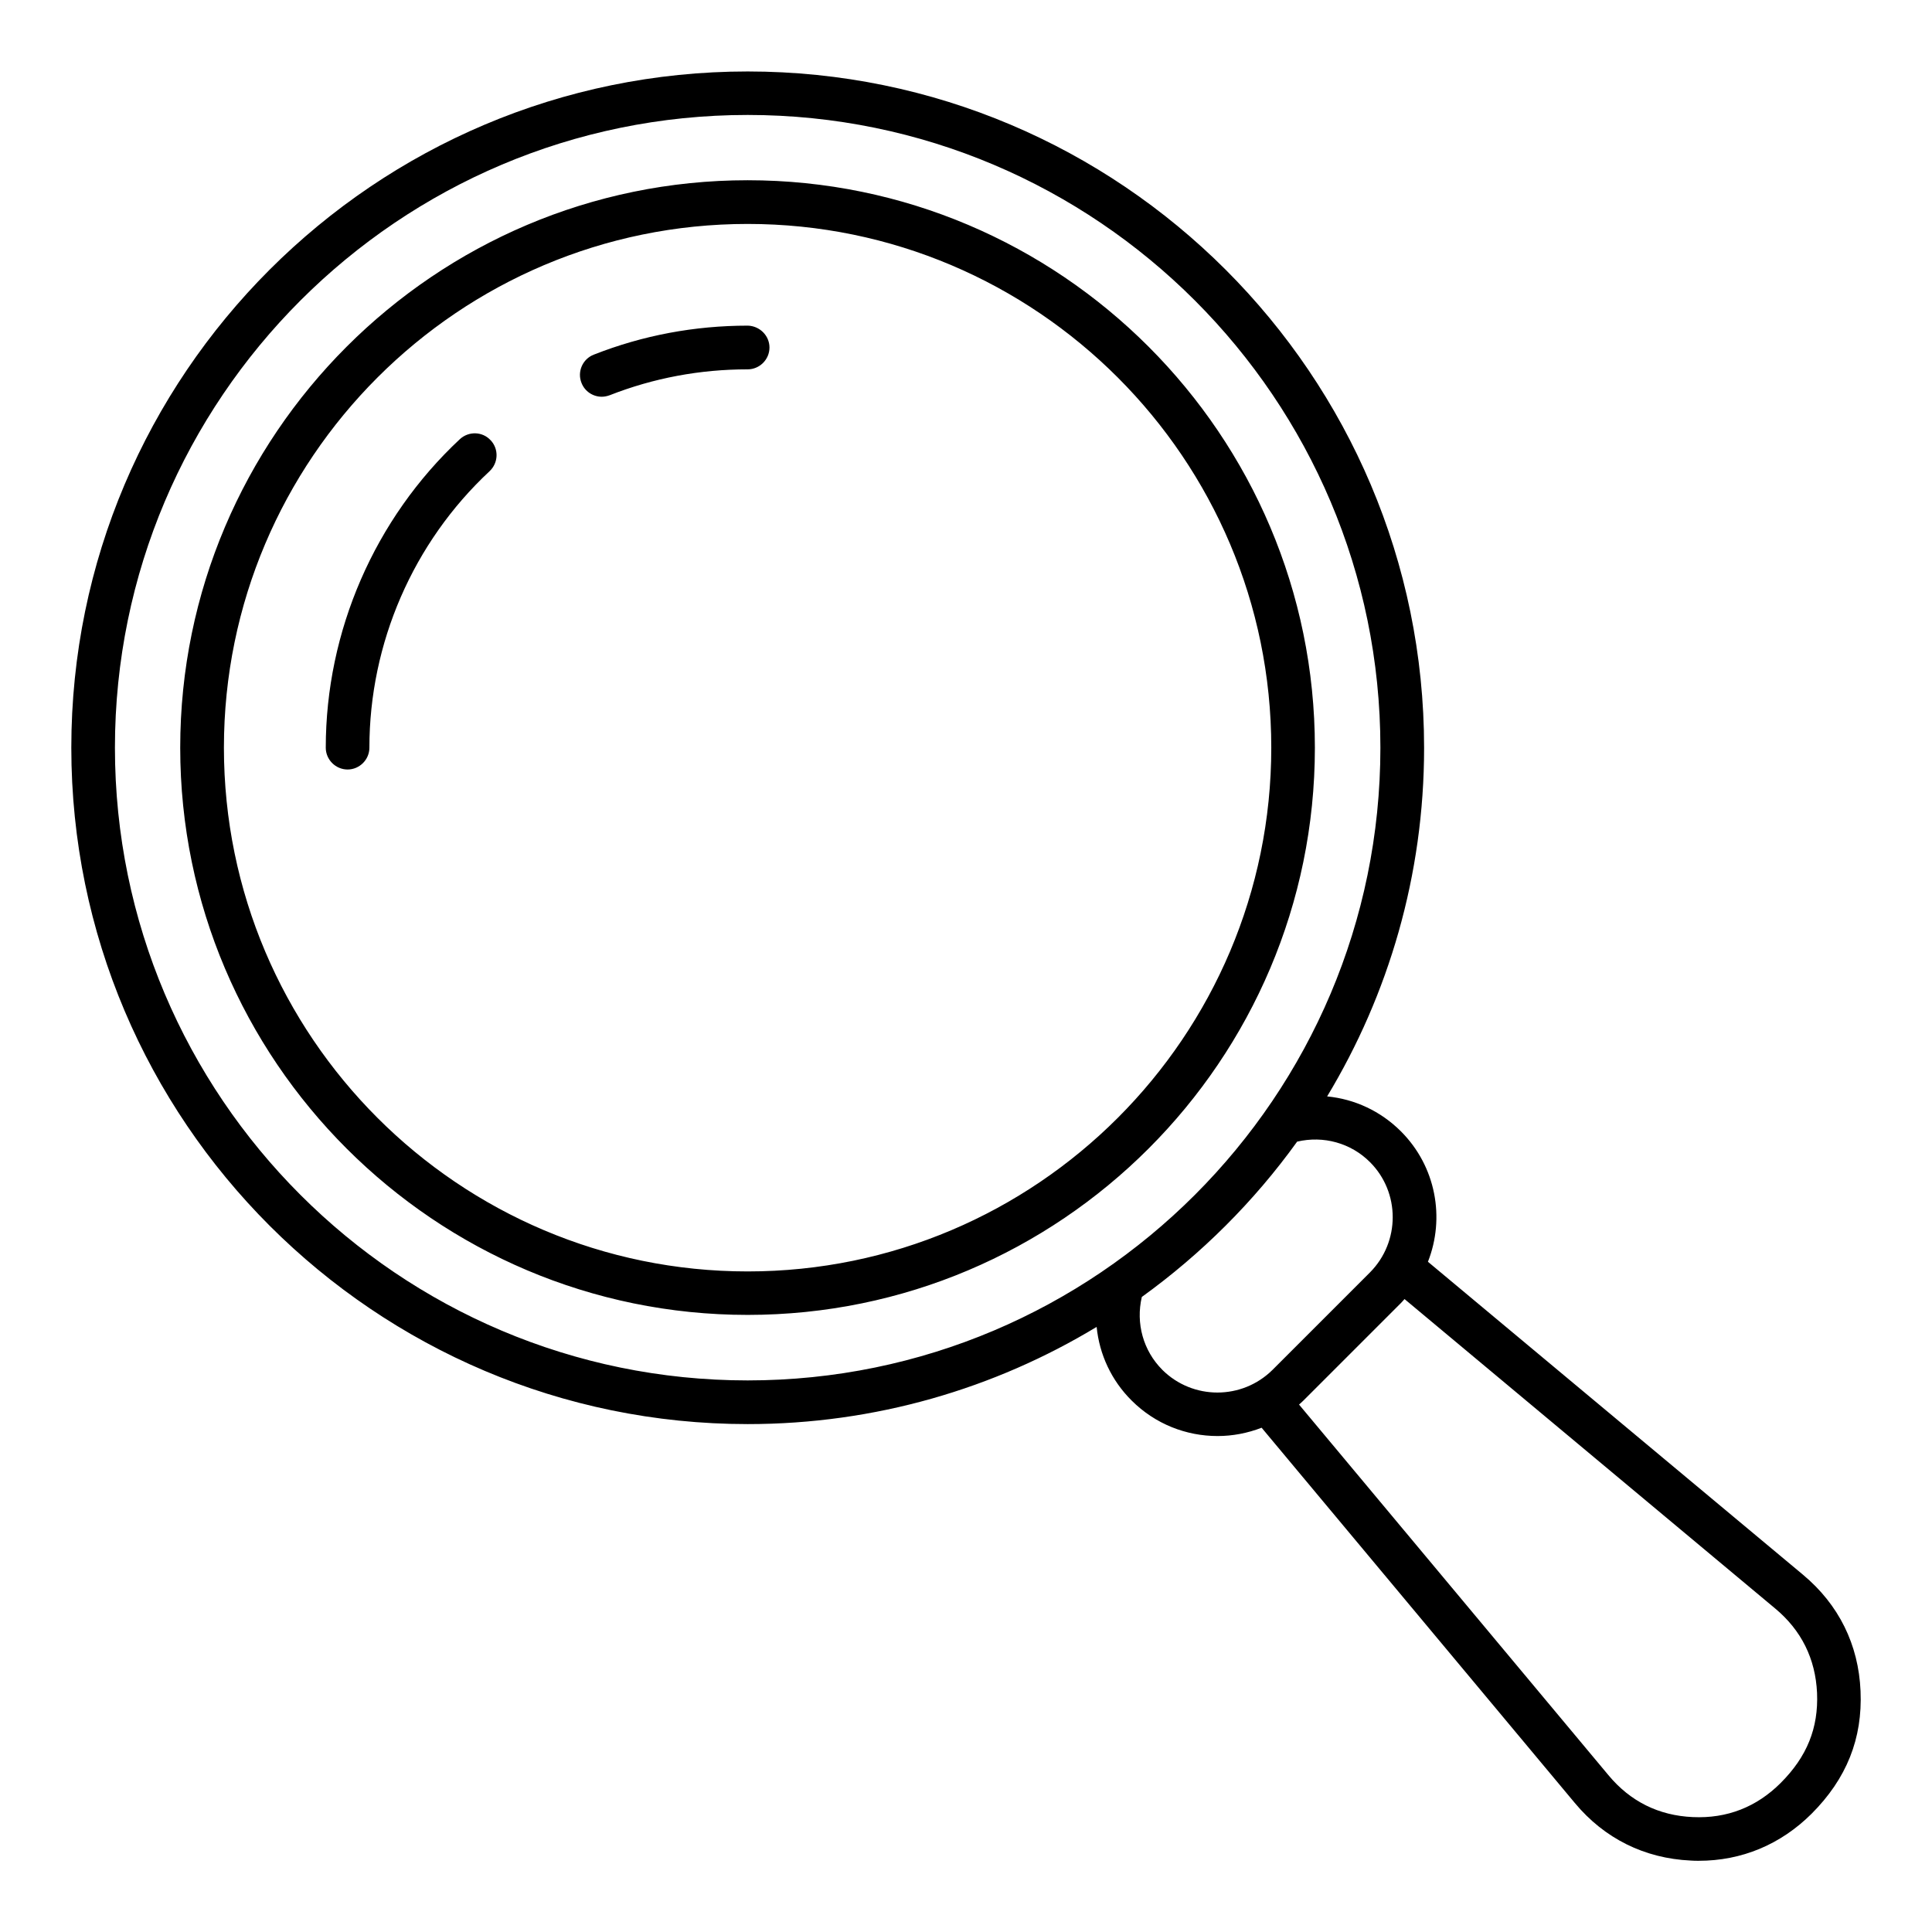 <?xml version="1.0" encoding="UTF-8"?> <svg xmlns="http://www.w3.org/2000/svg" viewBox="0 0 100 100" fill-rule="evenodd"><path d="m93.328 81.512-19.418-16.203c0.891-2.262 0.422-4.93-1.398-6.75-1.051-1.051-2.398-1.672-3.82-1.809 3.18-5.269 5.019-11.449 5.019-18.039 0-19.309-15.711-35.012-35.012-35.012s-35.008 15.691-35.008 35c0 19.309 15.711 35.012 35.012 35.012 6.602 0 12.781-1.84 18.059-5.031 0.141 1.422 0.762 2.769 1.809 3.809 1.23 1.23 2.84 1.84 4.449 1.84 0.781 0 1.551-0.148 2.281-0.43l16.211 19.422c1.531 1.84 3.609 2.871 6 2.981 0.141 0.012 0.27 0.012 0.41 0.012 2.231 0 4.238-0.84 5.84-2.43 1.82-1.82 2.648-3.898 2.539-6.359-0.102-2.402-1.129-4.473-2.973-6.012zm-87.379-42.812c0-18.059 14.691-32.75 32.75-32.75 18.062 0 32.75 14.691 32.75 32.75 0 18.059-14.691 32.75-32.75 32.75-18.059 0-32.75-14.688-32.75-32.75zm54.211 32.199c-0.988-0.988-1.379-2.41-1.059-3.769 3.09-2.231 5.809-4.941 8.039-8.039 1.359-0.32 2.781 0.07 3.769 1.059 1.57 1.57 1.57 4.129 0 5.711l-5.039 5.039c-1.582 1.57-4.133 1.57-5.711 0zm32.012 21.383c-1.25 1.25-2.781 1.852-4.551 1.77-1.77-0.078-3.238-0.809-4.371-2.172l-16.012-19.18c0.078-0.07 0.148-0.129 0.23-0.211l5.039-5.039c0.07-0.07 0.129-0.141 0.191-0.211l19.18 16.012c1.359 1.129 2.09 2.602 2.172 4.371 0.078 1.82-0.52 3.301-1.879 4.66zm-53.473-82.953c-16.188 0-29.371 13.184-29.371 29.371 0 16.191 13.184 29.359 29.371 29.359 16.191 0 29.359-13.168 29.359-29.359 0-16.188-13.168-29.371-29.359-29.371zm0 56.48c-14.949 0-27.109-12.16-27.109-27.109s12.16-27.109 27.109-27.109 27.102 12.16 27.102 27.109-12.152 27.109-27.102 27.109zm-13.301-43.02c0.43 0.461 0.398 1.172-0.059 1.602-3.961 3.691-6.219 8.91-6.219 14.309 0 0.621-0.512 1.129-1.129 1.129-0.621 0-1.129-0.512-1.129-1.129 0-6.031 2.531-11.852 6.941-15.969 0.457-0.422 1.176-0.402 1.594 0.059zm14.43-4.801c0 0.621-0.512 1.129-1.129 1.129-2.469 0-4.871 0.449-7.141 1.34-0.141 0.051-0.281 0.078-0.41 0.078-0.449 0-0.879-0.27-1.051-0.719-0.23-0.578 0.059-1.238 0.641-1.461 2.539-1 5.219-1.5 7.969-1.5 0.613 0.016 1.121 0.516 1.121 1.133z"></path></svg> 